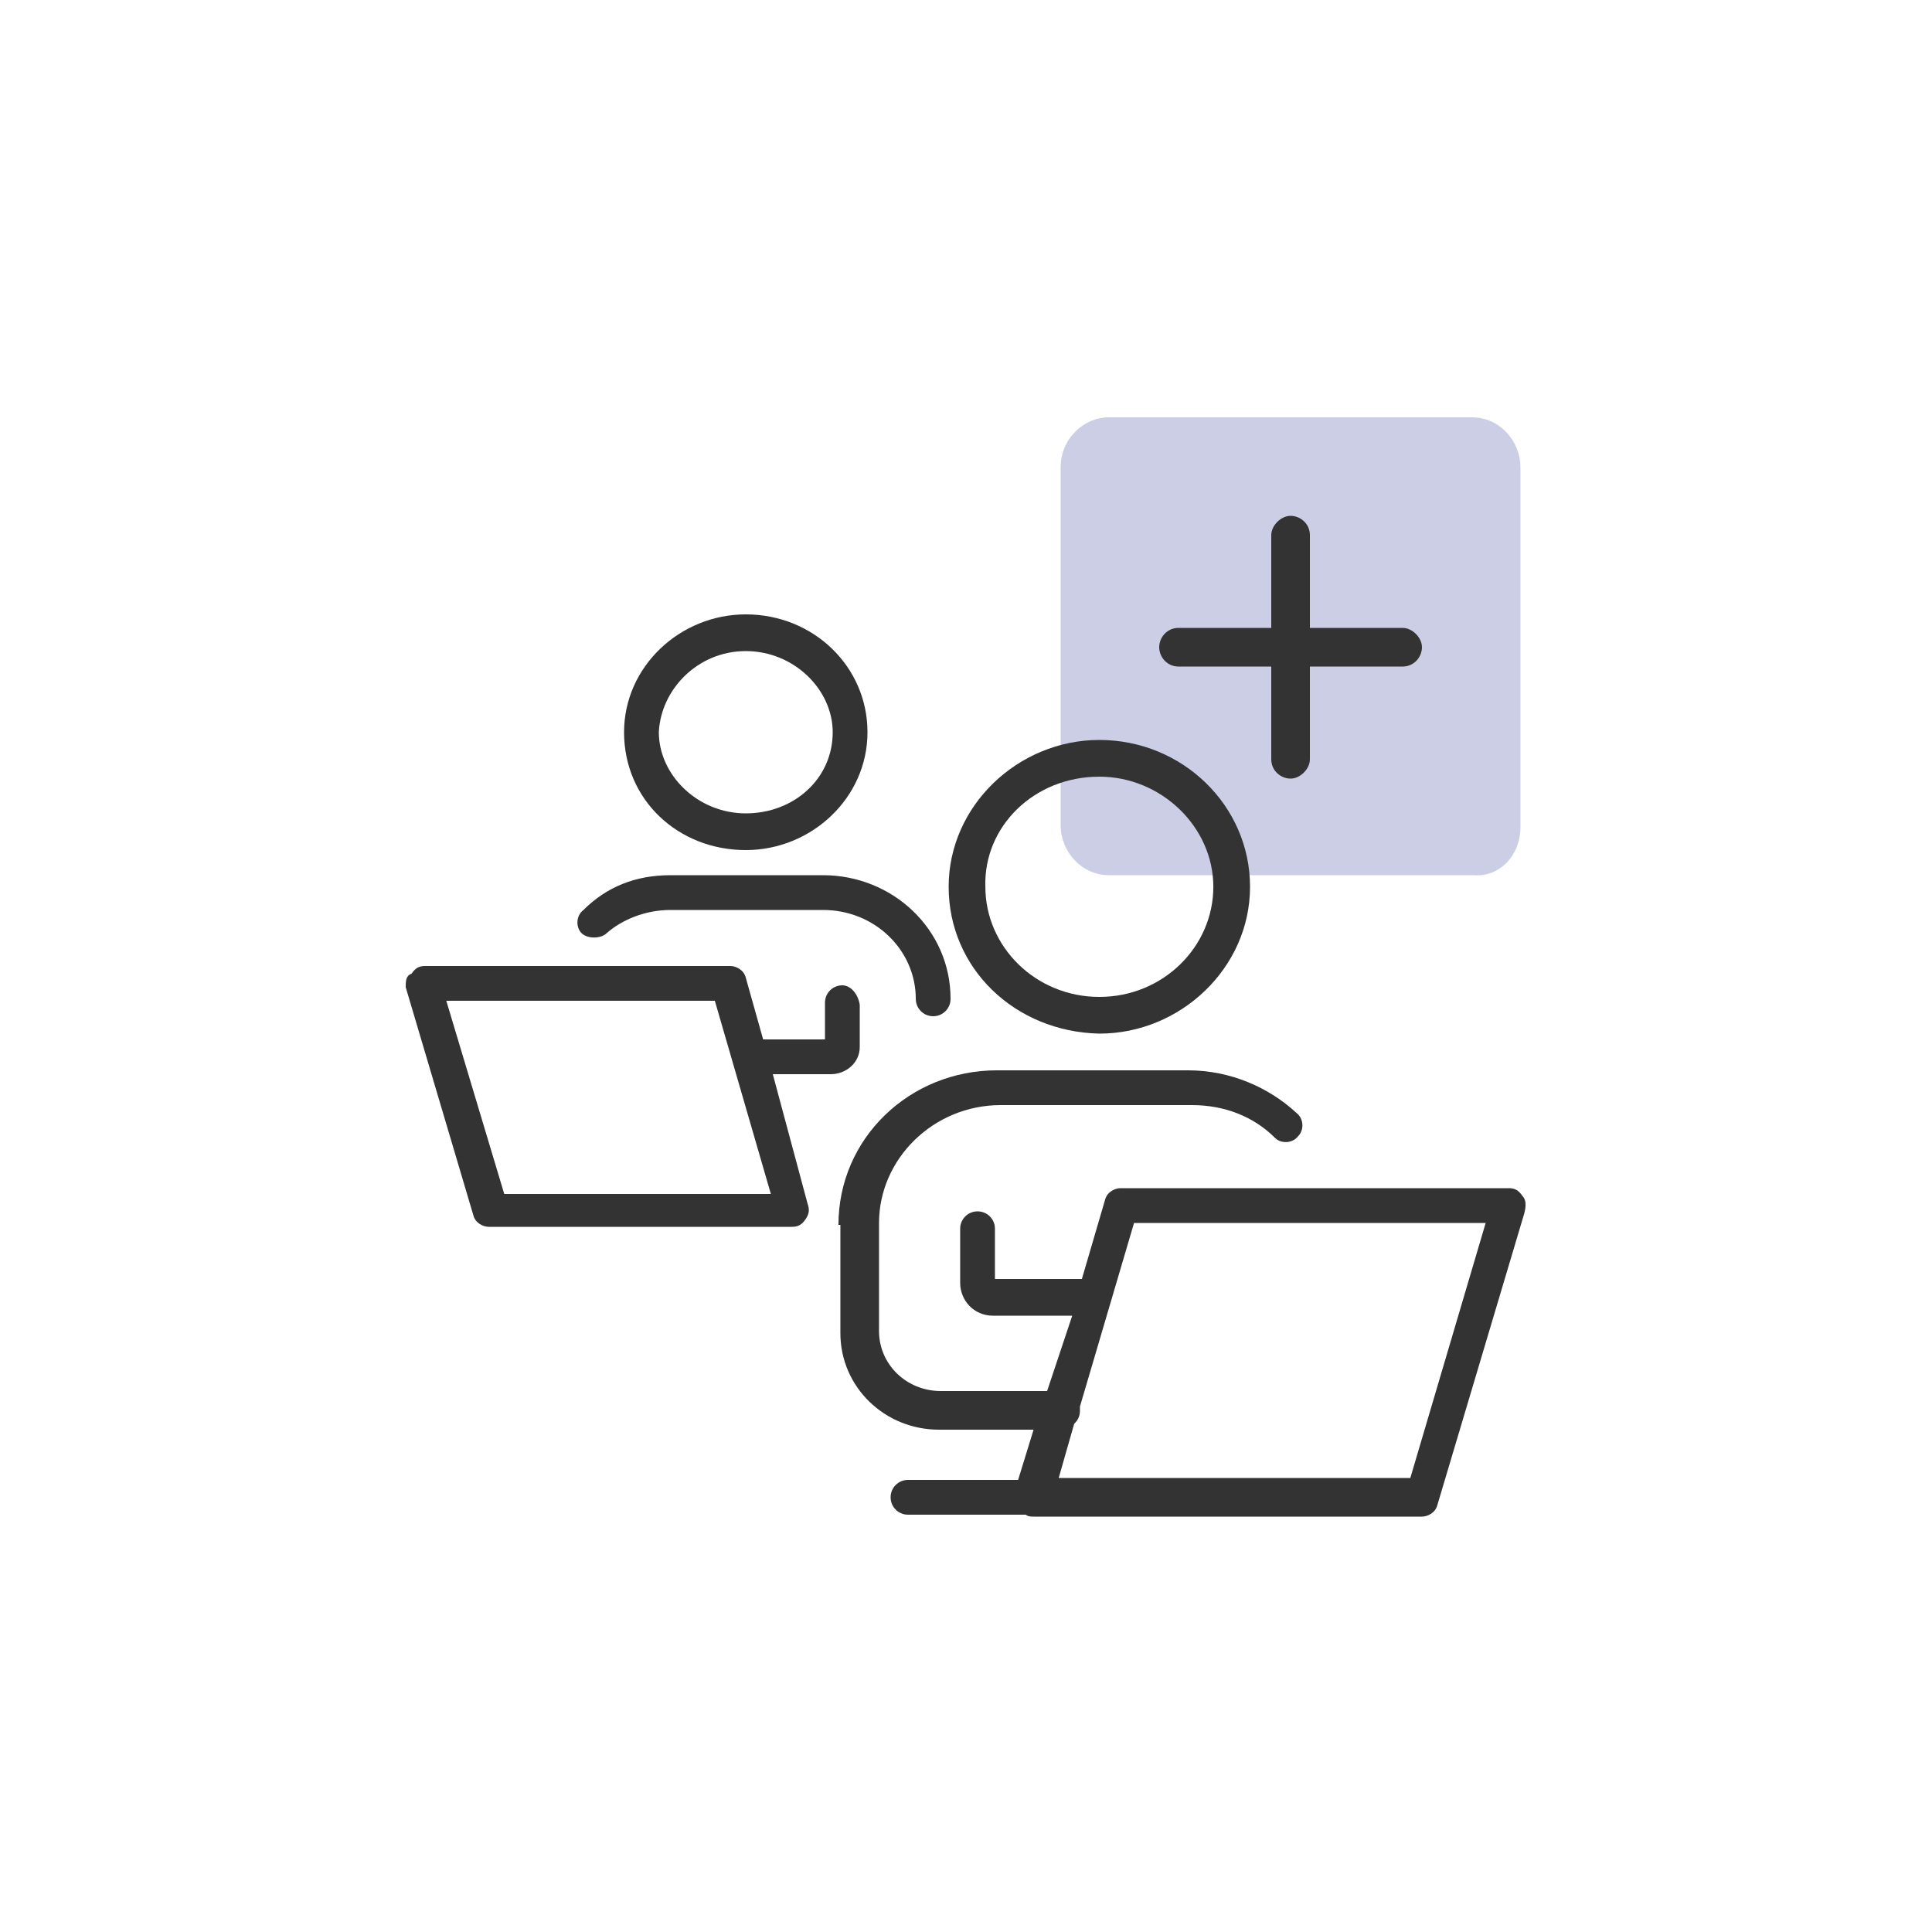 <svg xmlns="http://www.w3.org/2000/svg" xmlns:xlink="http://www.w3.org/1999/xlink" width="100" height="100" viewBox="0 0 100 100" fill="none"><path d="M78.698 42.8V24.2C78.698 22.8 77.598 21.6 76.198 21.6H57.398C56.098 21.6 54.898 22.7 54.898 24.2V42.7C54.898 44.1 55.998 45.3 57.398 45.3H76.298C77.598 45.4 78.698 44.3 78.698 42.8Z" fill="#CBCEE5"></path><path d="M38.601 44C42.001 44 44.901 41.3 44.901 37.9C44.901 34.5 42.101 31.8 38.601 31.8C35.201 31.8 32.301 34.5 32.301 37.9C32.301 41.4 35.101 44 38.601 44ZM38.601 33.7C41.101 33.7 43.101 35.7 43.101 37.9C43.101 40.3 41.101 42.1 38.601 42.1C36.101 42.1 34.101 40.1 34.101 37.9C34.201 35.7 36.101 33.7 38.601 33.7Z" fill="#333333"></path><path d="M44.5 54.2V52C44.4 51.4 44 51 43.6 51C43.1 51 42.7 51.4 42.7 51.9V53.8H39.5L38.6 50.6C38.5 50.2 38.1 50 37.8 50H22C21.7 50 21.5 50.1 21.3 50.4C21 50.5 21 50.8 21 51.1L24.5 62.9C24.6 63.3 25 63.5 25.3 63.5H41C41.3 63.5 41.5 63.4 41.7 63.1C41.9 62.8 41.9 62.6 41.8 62.3L40 55.6H43C43.8 55.6 44.5 55 44.5 54.2ZM26.1 61.8L23.1 51.8H37L39.9 61.8H26.1Z" fill="#333333"></path><path d="M31.401 48.3C32.201 47.6 33.401 47.1 34.701 47.1H42.601C45.301 47.1 47.401 49.2 47.401 51.7C47.401 52.2 47.801 52.6 48.301 52.6C48.801 52.6 49.201 52.2 49.201 51.7C49.201 48.1 46.201 45.3 42.601 45.3H34.701C32.901 45.3 31.401 45.9 30.201 47.1C29.801 47.4 29.801 48 30.101 48.3C30.401 48.6 31.101 48.6 31.401 48.3Z" fill="#333333"></path><path d="M56.902 53.5C61.102 53.5 64.702 50.1 64.702 45.9C64.702 41.7 61.202 38.3 56.902 38.3C52.702 38.3 49.102 41.7 49.102 45.9C49.102 50.1 52.502 53.4 56.902 53.5ZM56.902 40.2C60.102 40.2 62.802 42.8 62.802 45.9C62.802 49 60.202 51.6 56.902 51.6C53.602 51.6 51.002 49 51.002 45.9C50.902 42.8 53.502 40.2 56.902 40.2Z" fill="#333333"></path><path d="M78.798 61.9C78.598 61.6 78.398 61.5 78.098 61.5H57.998C57.698 61.5 57.298 61.7 57.198 62.1L55.998 66.2H51.498V63.6C51.498 63.1 51.098 62.7 50.598 62.7C50.098 62.7 49.698 63.1 49.698 63.6V66.4C49.698 67.3 50.398 68.1 51.398 68.1H55.498L54.198 72H48.698C46.898 72 45.498 70.6 45.498 68.9V63.3C45.498 60 48.298 57.2 51.798 57.2H61.698C63.398 57.2 64.898 57.8 65.998 58.9C66.298 59.2 66.898 59.2 67.198 58.8C67.498 58.5 67.498 57.9 67.098 57.6C65.698 56.3 63.698 55.4 61.498 55.4H51.598C47.098 55.4 43.398 58.9 43.398 63.4H43.498V69C43.498 71.8 45.798 74 48.598 74H53.498L52.698 76.6H46.998C46.498 76.6 46.098 77 46.098 77.5C46.098 78 46.498 78.4 46.998 78.4H53.098C53.198 78.5 53.398 78.5 53.498 78.5H73.598C73.898 78.5 74.298 78.3 74.398 77.9L78.898 62.8C78.998 62.4 78.998 62.1 78.798 61.9ZM72.998 76.5H54.798L55.598 73.7C55.798 73.5 55.898 73.3 55.898 73C55.898 72.9 55.898 72.9 55.898 72.8L58.698 63.3H76.898L72.998 76.5Z" fill="#333333"></path><path d="M61 34.5H65.8V39.3C65.8 39.9 66.3 40.3 66.8 40.3C67.3 40.3 67.8 39.8 67.8 39.3V34.5H72.6C73.2 34.5 73.6 34 73.6 33.5C73.6 33 73.1 32.5 72.6 32.5H67.8V27.7C67.8 27.1 67.3 26.7 66.8 26.7C66.3 26.7 65.8 27.2 65.8 27.7V32.5H61C60.4 32.5 60 33 60 33.5C60 34 60.4 34.5 61 34.5Z" fill="#333333"></path></svg>